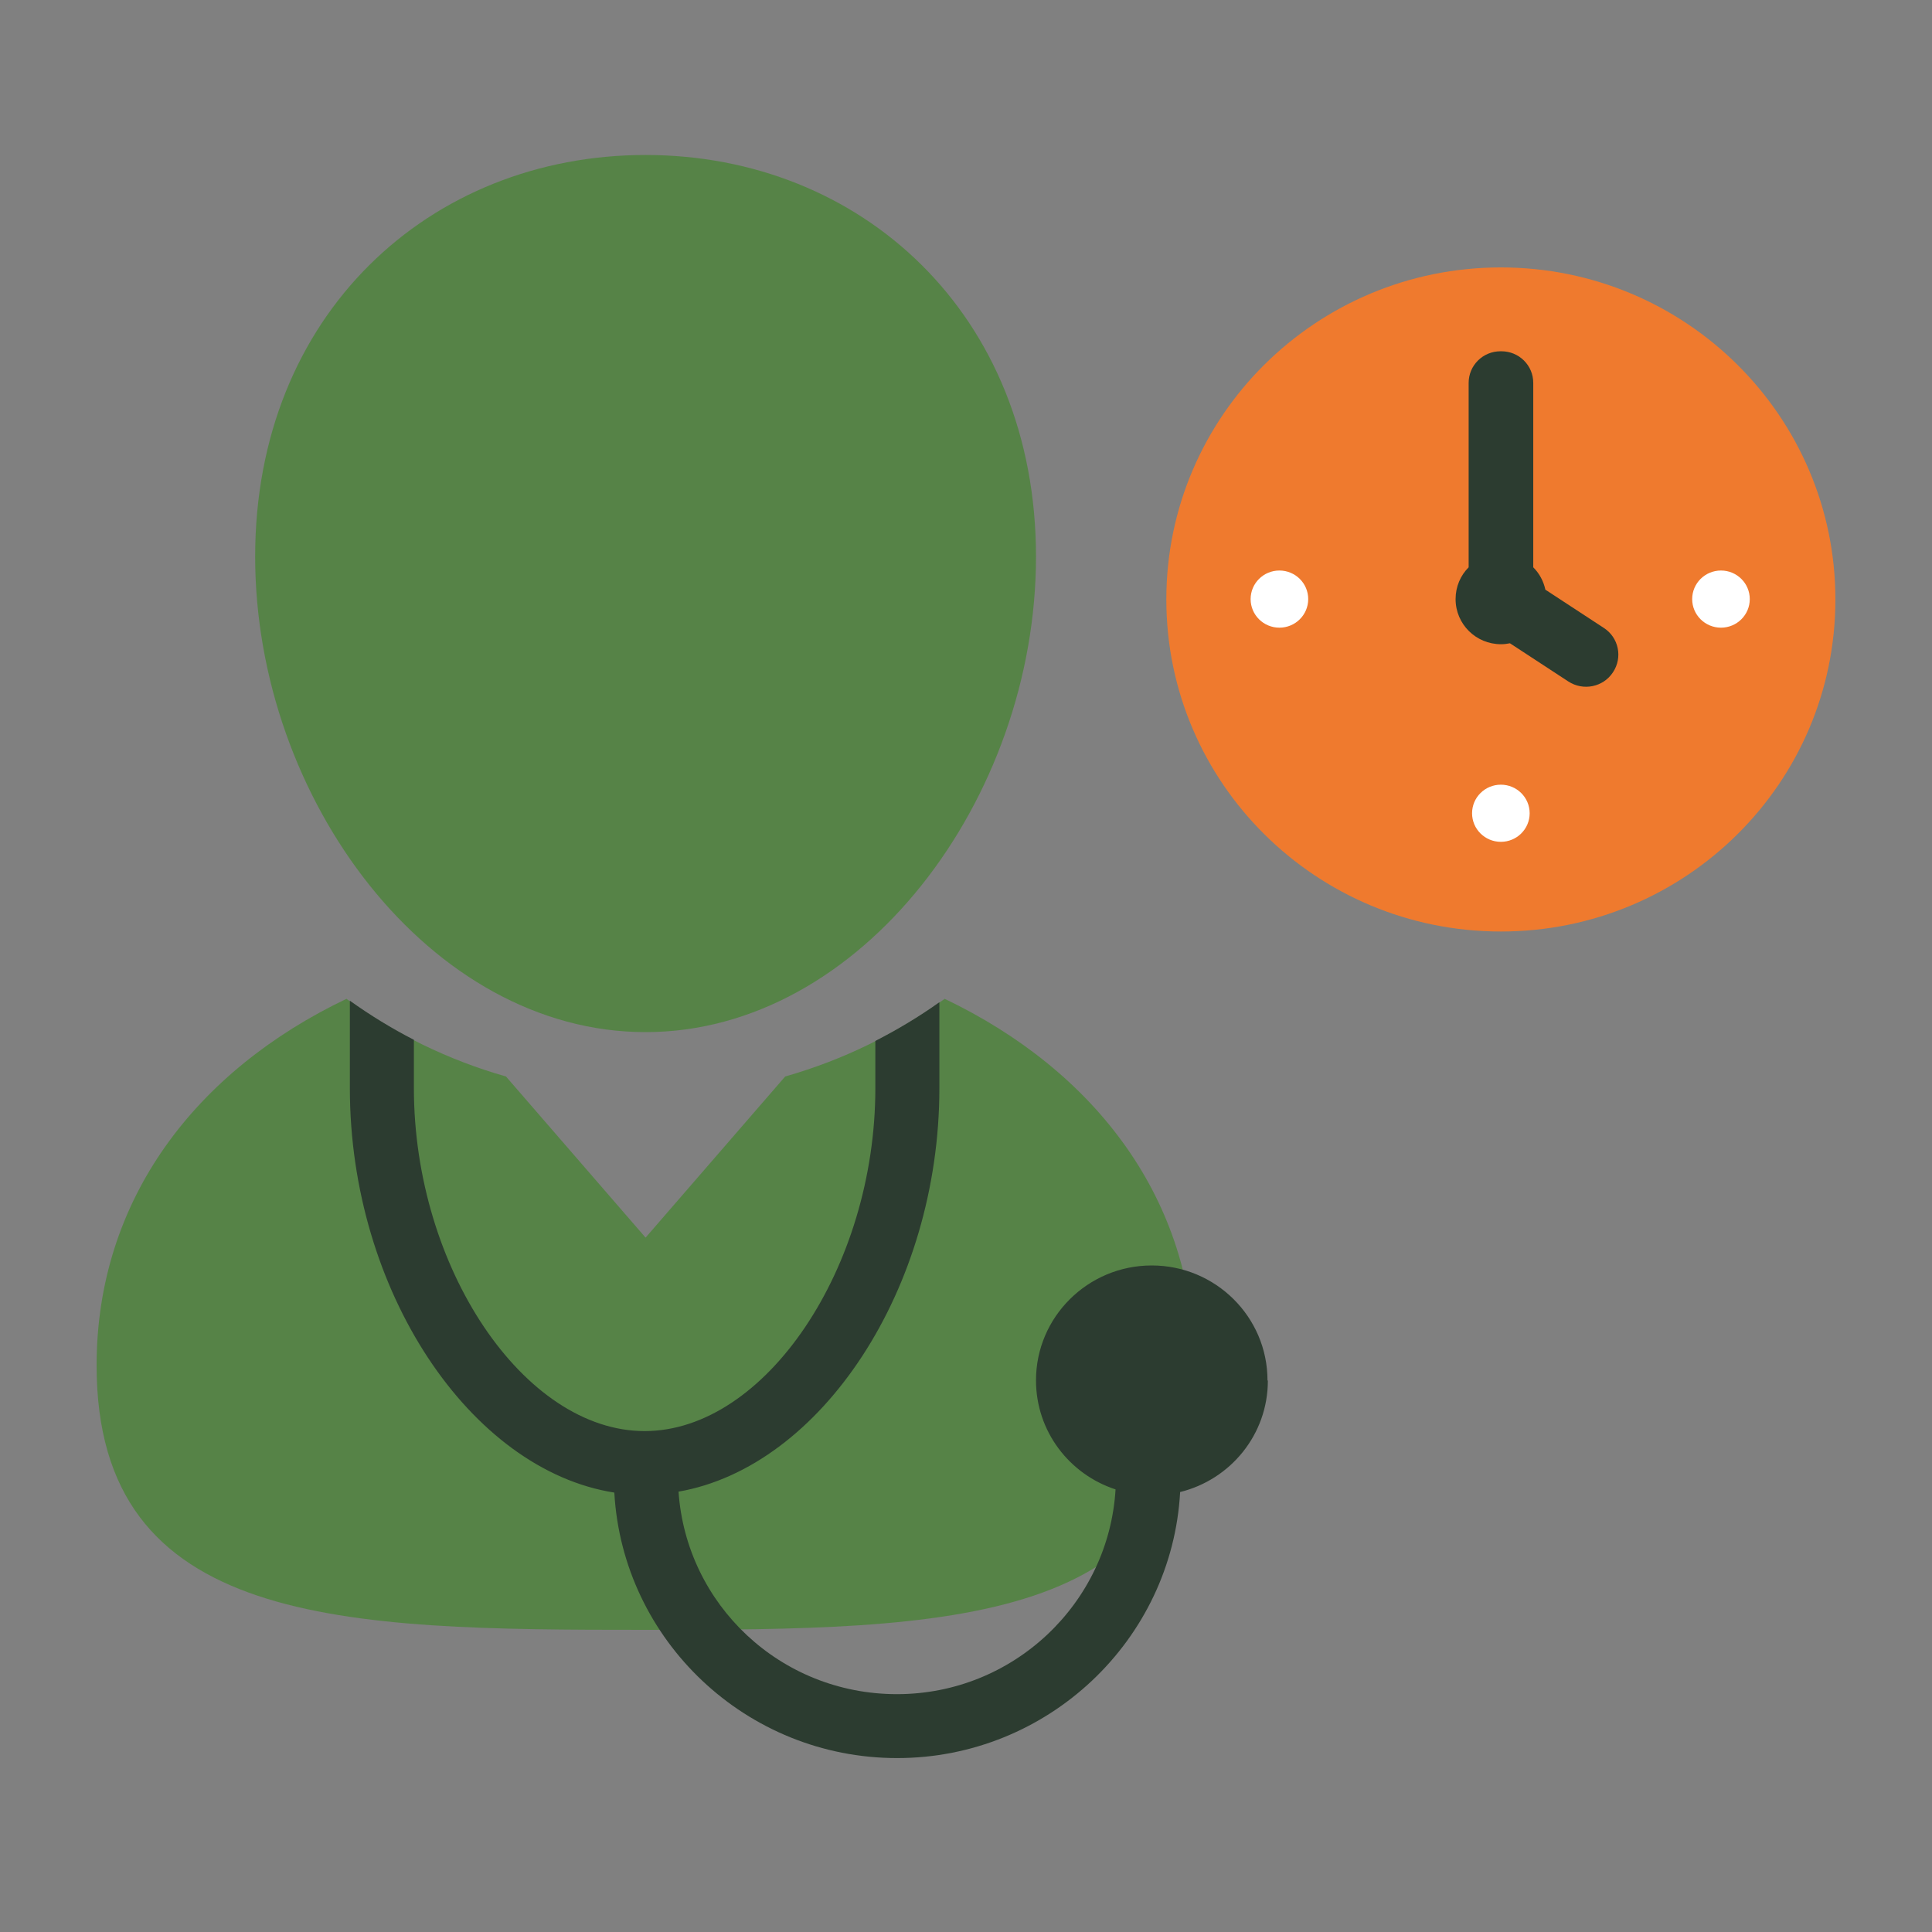 <svg width="100" height="100" viewBox="0 0 100 100" fill="none" xmlns="http://www.w3.org/2000/svg">
<rect x="0" y="0" width="100" height="100" fill="#808080" stroke="none"/>
<g clip-path="url(#clip0_5806_144)">
<path d="M95 31.029C95 40.527 87.244 48.215 77.684 48.215C68.124 48.215 60.369 40.517 60.369 31.029C60.369 21.54 68.124 13.842 77.684 13.842C87.244 13.842 95 21.54 95 31.029Z" fill="#EF7A2E"/>
<path d="M48.897 51.699C46.436 53.49 43.651 54.862 40.641 55.719L33.415 64.059L26.189 55.719C23.178 54.862 20.394 53.49 17.933 51.699C10.148 55.417 5 62.074 5 70.677C5 84.204 17.727 84.36 33.415 84.36C49.103 84.36 61.83 84.204 61.83 70.677C61.83 62.074 56.672 55.417 48.897 51.699Z" fill="#568347"/>
<path d="M33.415 53.422C44.573 53.422 53.623 41.344 53.623 28.81C53.623 16.275 44.573 8.022 33.415 8.022C22.257 8.022 13.207 16.265 13.207 28.81C13.207 41.354 22.257 53.422 33.415 53.422Z" fill="#568347"/>
<path d="M65.605 71.446C65.605 68.166 62.918 65.5 59.614 65.5C56.309 65.5 53.623 68.166 53.623 71.446C53.623 74.083 55.349 76.312 57.741 77.091C57.388 82.988 52.456 87.689 46.426 87.689C40.396 87.689 35.523 83.056 35.121 77.207C42.494 75.923 48.622 66.716 48.622 56.322V51.875C47.573 52.624 46.465 53.286 45.308 53.88V56.322C45.308 65.616 39.612 74.073 33.366 74.073C27.12 74.073 21.423 65.616 21.423 56.322V53.821C20.266 53.227 19.158 52.546 18.109 51.797V56.332C18.109 66.813 24.345 76.088 31.797 77.256C32.228 84.905 38.631 90.998 46.436 90.998C54.241 90.998 60.663 84.886 61.084 77.227C63.693 76.584 65.624 74.249 65.624 71.465" fill="#2C3C30"/>
<path d="M67.713 31.009C67.713 31.826 67.046 32.488 66.222 32.488C65.399 32.488 64.732 31.826 64.732 31.009C64.732 30.192 65.399 29.53 66.222 29.53C67.046 29.53 67.713 30.192 67.713 31.009Z" fill="white"/>
<path d="M79.175 42.094C79.175 42.911 78.508 43.573 77.684 43.573C76.861 43.573 76.194 42.911 76.194 42.094C76.194 41.276 76.861 40.615 77.684 40.615C78.508 40.615 79.175 41.276 79.175 42.094Z" fill="white"/>
<path d="M90.568 31.009C90.568 31.826 89.901 32.488 89.078 32.488C88.254 32.488 87.587 31.826 87.587 31.009C87.587 30.192 88.254 29.53 89.078 29.53C89.901 29.53 90.568 30.192 90.568 31.009Z" fill="white"/>
<path d="M83.008 32.498L79.989 30.522C79.891 30.075 79.675 29.676 79.361 29.364V19.817C79.361 18.912 78.626 18.182 77.714 18.182H77.665C76.753 18.182 76.017 18.912 76.017 19.817V29.364C75.596 29.783 75.341 30.367 75.341 31.009C75.341 32.303 76.39 33.345 77.694 33.345C77.851 33.345 78.008 33.325 78.155 33.296L81.175 35.272C81.95 35.778 82.989 35.564 83.489 34.795C83.999 34.026 83.783 32.994 83.008 32.498Z" fill="#2C3C30"/>
<path d="M33.415 53.208C44.387 53.208 53.28 41.335 53.28 29.014C53.28 16.693 44.387 8.586 33.415 8.586C22.443 8.586 13.55 16.693 13.55 29.014C13.55 41.335 22.443 53.208 33.415 53.208Z" fill="#568347"/>
</g>
<defs>
<clipPath id="clip0_5806_144">
<rect width="90" height="83" fill="white" transform="translate(5 8)"/>
</clipPath>
</defs>
</svg>
